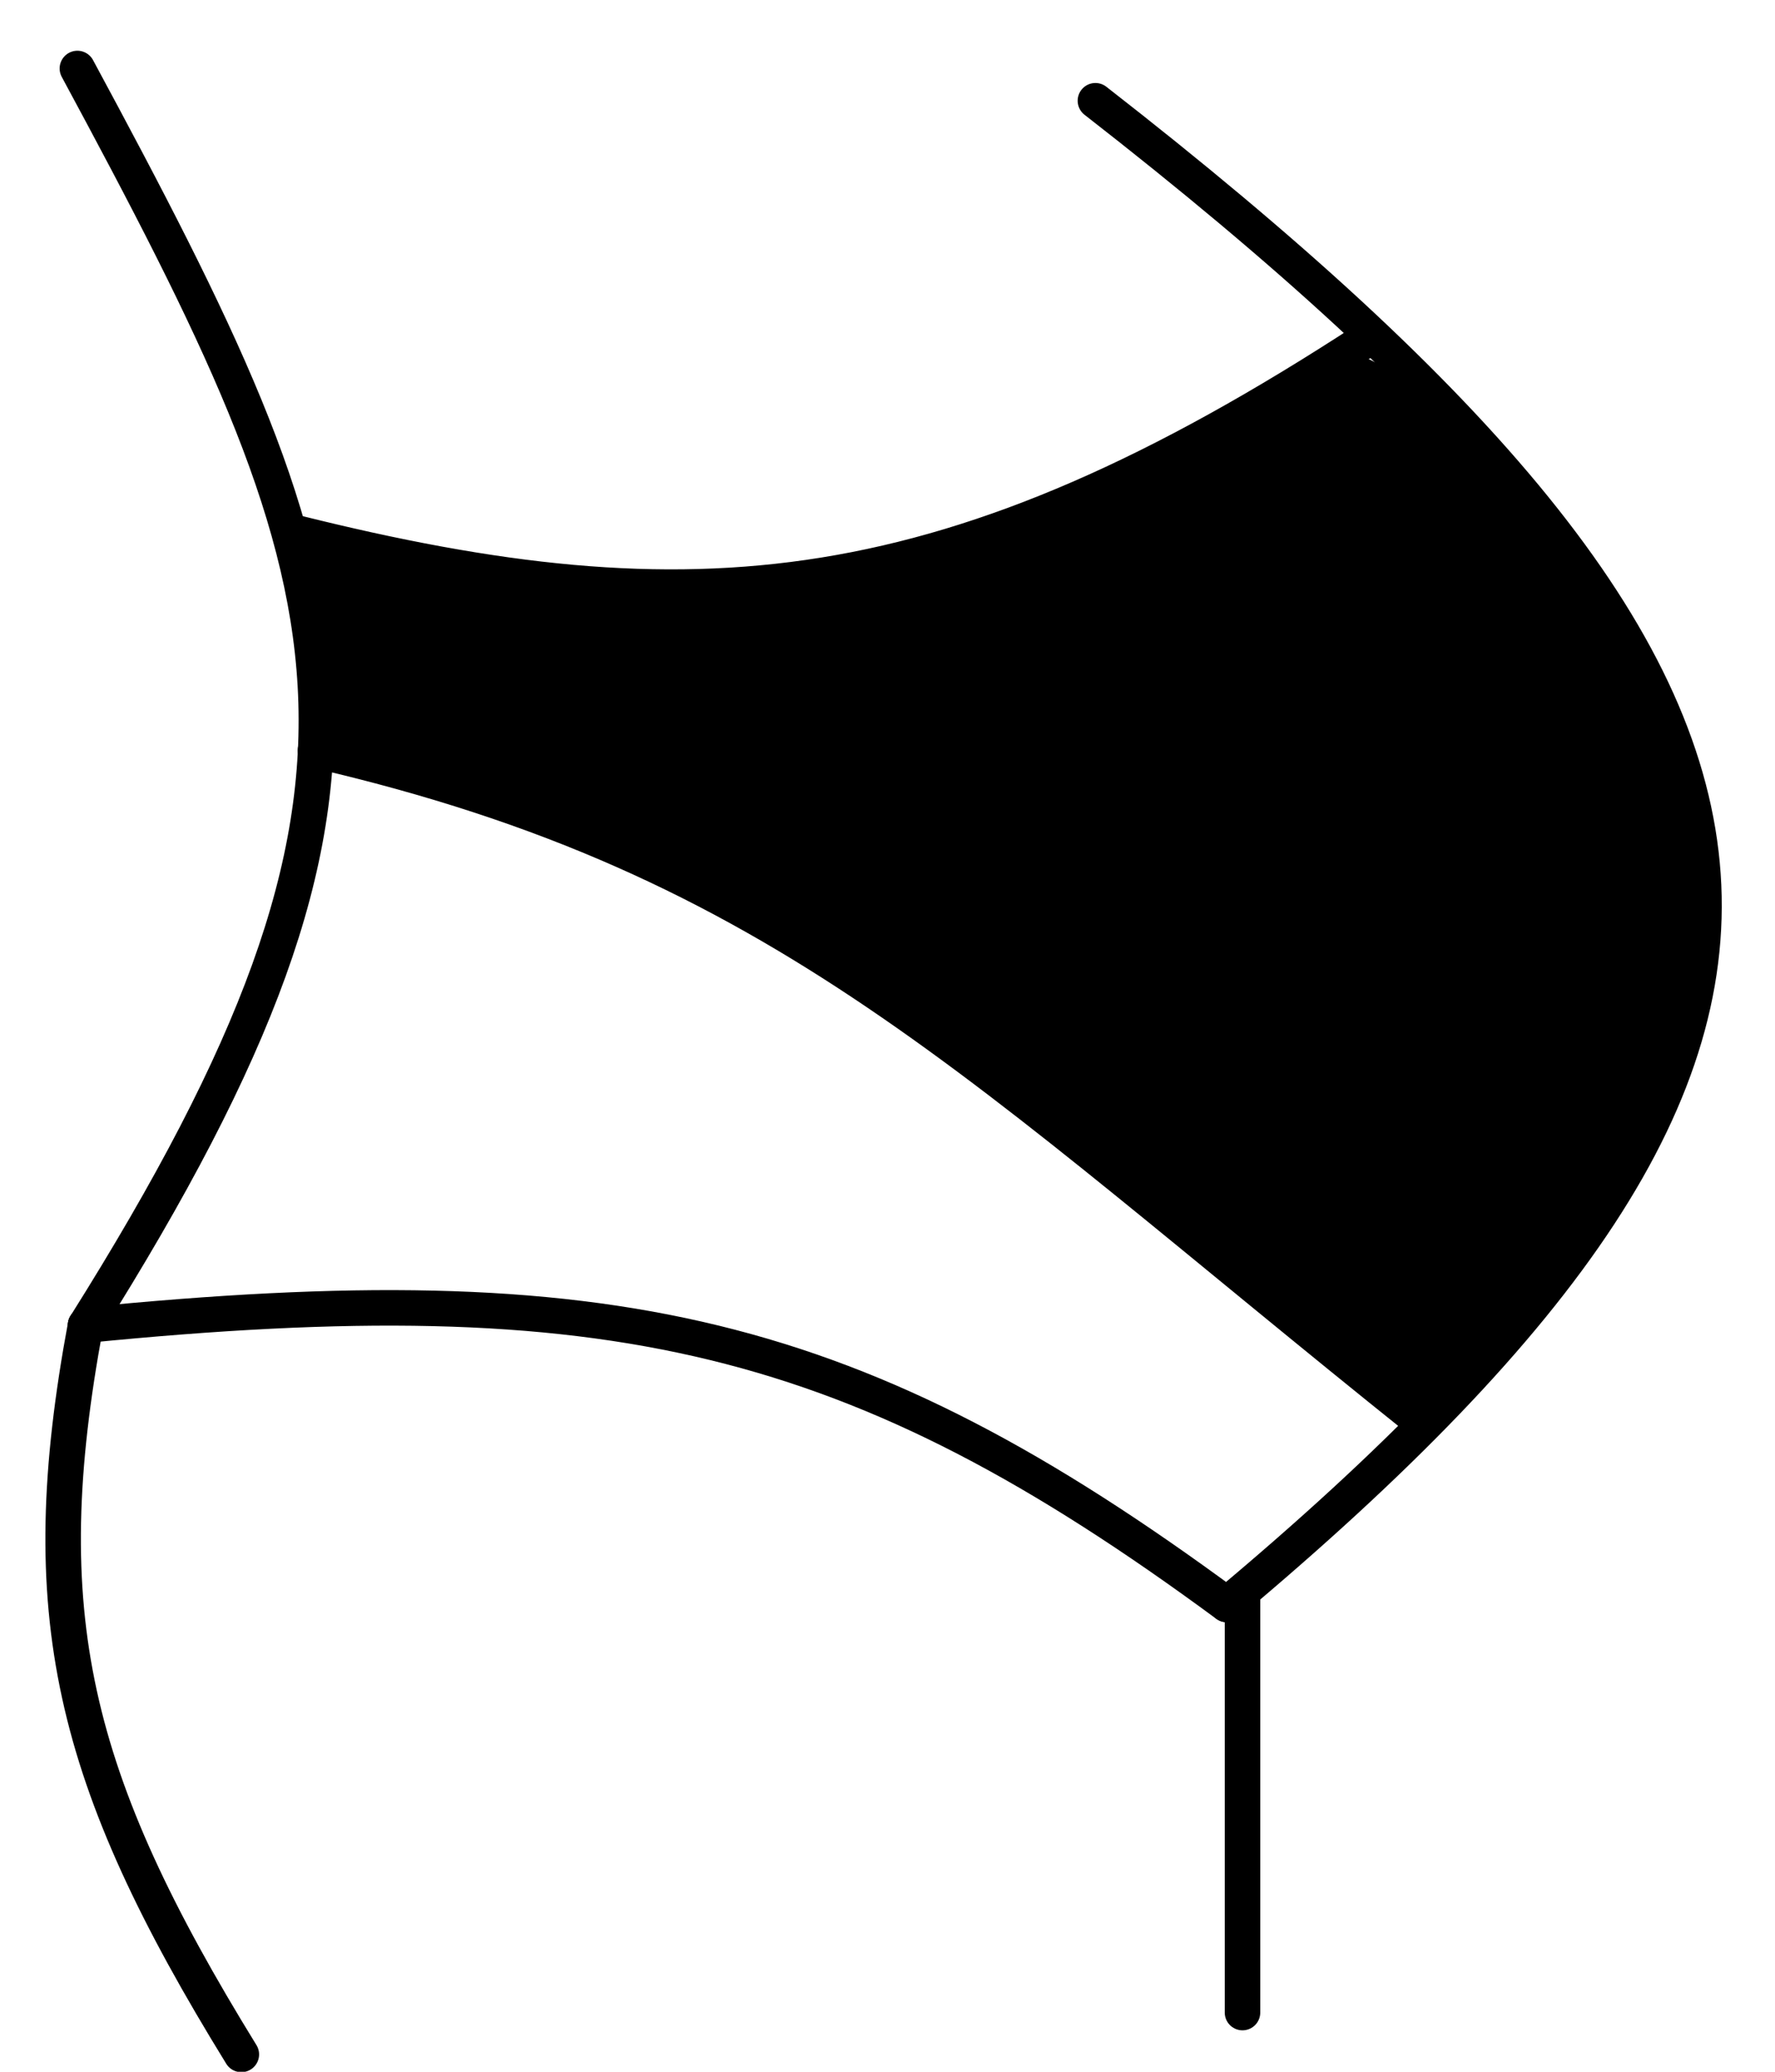 <svg xmlns="http://www.w3.org/2000/svg" fill="none" viewBox="0 0 30 35" height="35" width="30">
<path stroke-linecap="round" stroke-width="0.6" stroke="black" d="M5.332 12.675C13.257 14.501 16.5 18 24 24"></path>
<path stroke-linecap="round" stroke-width="0.6" stroke="black" d="M1.308 1.157C6.025 9.899 7.271 13.128 1.446 22.388"></path>
<path stroke-linecap="round" stroke-width="0.6" stroke="black" d="M1.446 22.388C10.33 21.505 14.468 22.49 20.734 27.106"></path>
<path stroke-linecap="round" stroke-width="0.6" stroke="black" d="M21 27V34"></path>
<path stroke-linecap="round" stroke-width="0.6" stroke="black" d="M1.446 22.388C0.539 27.266 1.201 30.037 4.079 34.707"></path>
<path stroke-linecap="round" stroke-width="0.6" stroke="black" d="M18.514 1.702C31.464 11.781 32.166 17.539 20.735 27.106"></path>
<path stroke-linecap="round" stroke-width="0.6" stroke="black" d="M23.093 5.736C16.066 10.32 11.712 10.676 5 9"></path>
<path fill="black" d="M23 6L24 6.5L25.5 8L27 10L27.5 11L28.5 13V16.5L28 18.5L26.5 21.5L24 24L20 20.5L14 16L5.5 12.5L5 9L7 9.5C15.625 11.286 17.011 8.548 23 6Z"></path>
</svg>
